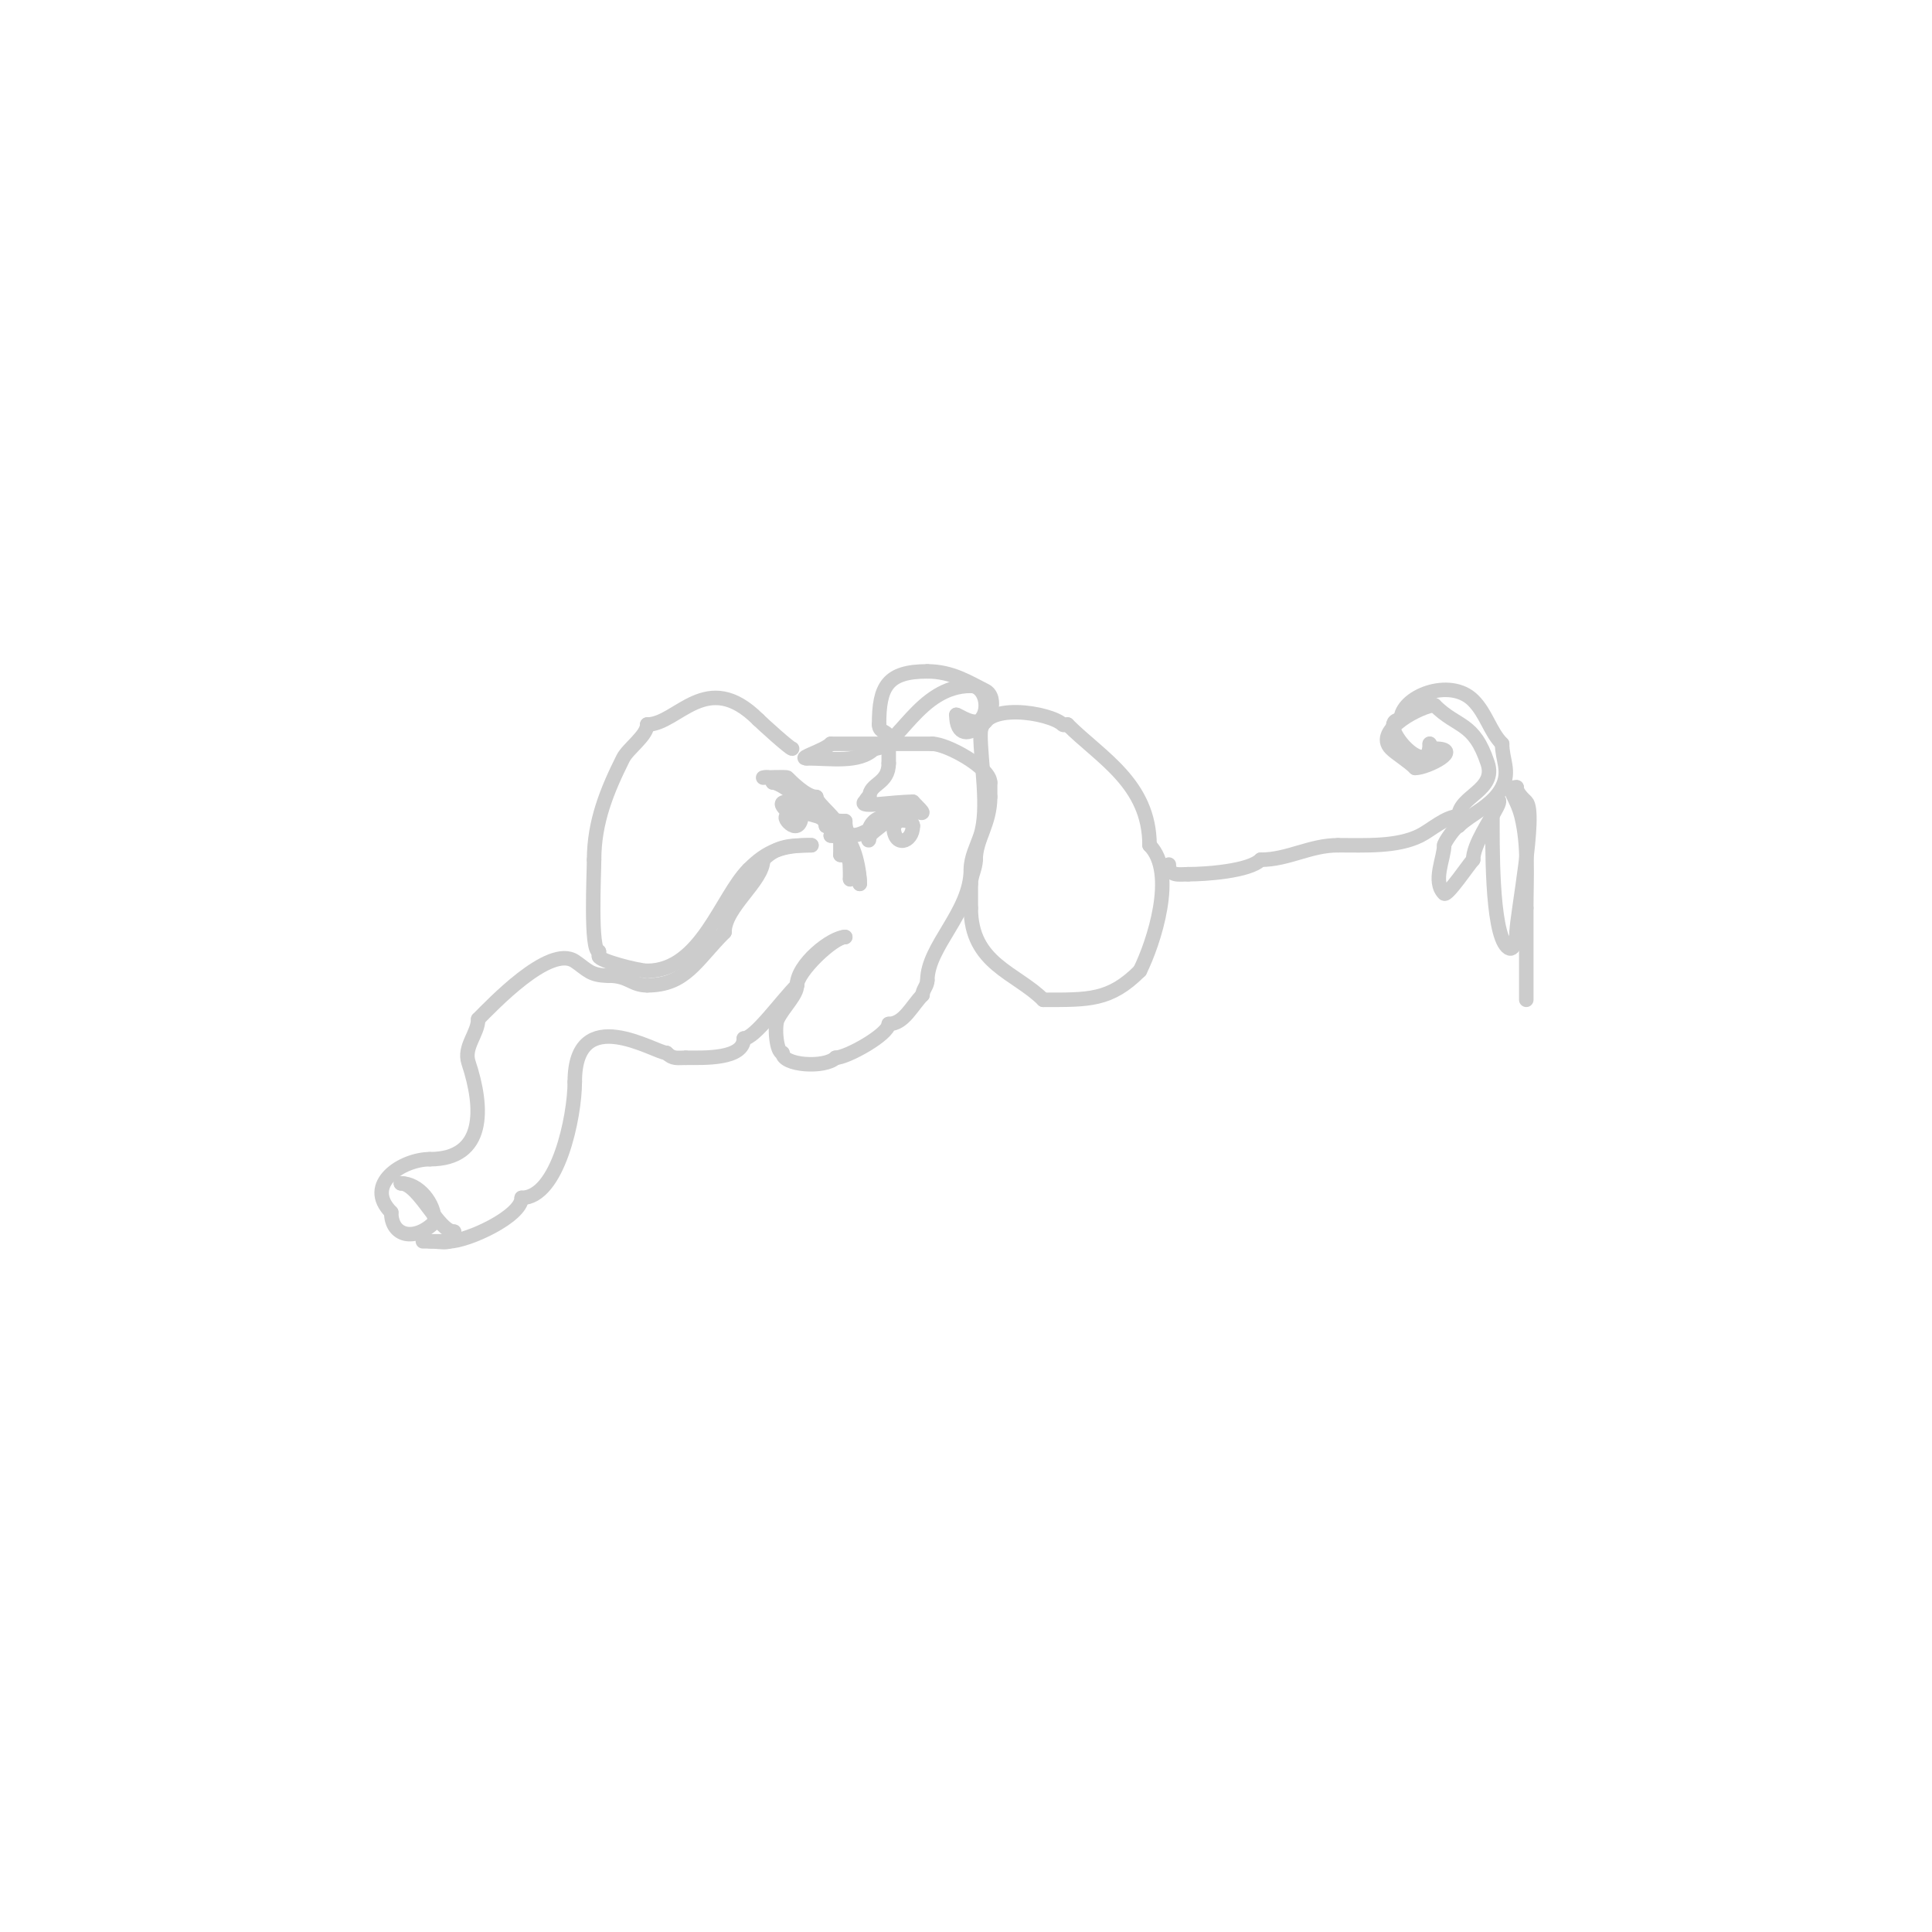 <svg viewBox='0 0 400 400' version='1.1' xmlns='http://www.w3.org/2000/svg' xmlns:xlink='http://www.w3.org/1999/xlink'><g fill='none' stroke='#cccccc' stroke-width='3' stroke-linecap='round' stroke-linejoin='round'><path d='M164,155c-0.47,0 -6.223,-5.223 -7,-6'/><path d='M157,149c-10.7,-10.7 -16.69,1 -23,1'/><path d='M134,150c0,2.304 -3.98,4.96 -5,7c-3.261,6.521 -6,13.121 -6,21'/><path d='M123,178c0,2.711 -0.826,19 1,19'/><path d='M124,197c0,0.333 0,0.667 0,1'/><path d='M124,198c0,0.888 8.125,3 10,3'/><path d='M134,201c11.175,0 15.296,-15.296 21,-21'/><path d='M155,180c3.851,-3.851 6.914,-5 13,-5'/><path d='M168,175c-4.634,0 -7.204,0.204 -10,3'/><path d='M158,178c0,4.418 -8,9.813 -8,15'/><path d='M150,193c-5.893,5.893 -8.037,11 -16,11'/><path d='M134,204c-3.277,0 -3.823,-2 -8,-2'/><path d='M126,202c-3.856,0 -4.44,-1.293 -7,-3c-5.245,-3.497 -17.161,9.161 -20,12'/><path d='M99,211c0,2.97 -3.089,5.733 -2,9c3.142,9.427 3.537,20 -8,20'/><path d='M89,240c-5.709,0 -13.77,5.23 -8,11'/><path d='M81,251c0,5.065 4.918,6.082 9,2'/><path d='M90,253c0,-3.936 -3.333,-8 -7,-8'/><path d='M83,245c3.718,0 7.742,10 11,10'/><path d='M94,255c0,3.027 -2.338,2 -5,2'/><path d='M89,257c-4.561,0 2.544,0 4,0'/><path d='M93,257c3.762,0 15,-5.175 15,-9'/><path d='M108,248c7.514,0 11,-16.807 11,-24'/><path d='M119,224c0,-16.747 16.73,-6 19,-6'/><path d='M138,218c1.318,1.318 2.215,1 4,1'/><path d='M142,219c3.643,0 12,0.379 12,-4'/><path d='M154,215c2.248,0 7.709,-7.709 11,-11'/><path d='M165,204c0,-4.383 7.227,-10 10,-10'/><path d='M175,194'/><path d='M175,194c-2.444,0 -10,7.239 -10,10'/><path d='M165,204c0,2.008 -2.714,4.428 -4,7c-0.73,1.46 -0.241,7 1,7'/><path d='M162,218c0,2.619 8.802,3.198 11,1'/><path d='M173,219c2.302,0 11,-4.857 11,-7'/><path d='M184,212c3.16,0 4.782,-3.782 7,-6'/><path d='M191,206c0,-1.054 1,-1.946 1,-3'/><path d='M192,203c0,-7.077 9,-14.136 9,-23'/><path d='M201,180c0,-2.489 1.266,-4.799 2,-7c1.857,-5.57 0,-15.072 0,-21'/><path d='M203,152c0,-7.014 14.581,-4.419 17,-2c0.236,0.236 0.667,0 1,0'/><path d='M221,150c6.882,6.882 17,12.229 17,25'/><path d='M238,175c5.696,5.696 0.823,20.354 -2,26'/><path d='M236,201c-6.216,6.216 -10.596,6 -20,6'/><path d='M216,207c-5.641,-5.641 -15,-7.413 -15,-19'/><path d='M201,188c0,-1.667 0,-3.333 0,-5'/><path d='M201,183c0,-1.7 1,-3.3 1,-5'/><path d='M202,178c0,-4.277 3,-7.376 3,-13'/><path d='M205,165c0,-1 0,-2 0,-3'/><path d='M205,162c0,-3.069 -8.958,-8 -12,-8'/><path d='M193,154c-7,0 -14,0 -21,0'/><path d='M172,154c-1.374,1.374 -6.944,3 -5,3'/><path d='M167,157c5.043,0 10.943,1.057 14,-2'/><path d='M181,155c4.956,0 9.236,-13 20,-13'/><path d='M201,142c2.978,0 4.102,4.898 2,7c-1.364,1.364 -4.559,-1 -5,-1'/><path d='M198,148c0,4.454 2.75,4.25 5,2'/><path d='M203,150c1.842,0 3.711,-5.645 1,-7c-3.348,-1.674 -6.894,-4 -12,-4'/><path d='M192,139c-8.327,0 -10,3.13 -10,11'/><path d='M182,150c0,1.833 2,1.167 2,3'/><path d='M184,153c0,1.667 0,3.333 0,5'/><path d='M184,158c0,4.406 -4,4.097 -4,7'/><path d='M180,165c-0.471,0 -0.667,0.667 -1,1c-1.324,1.324 5.796,0 10,0'/><path d='M189,166c5.257,5.257 -1.292,-0.708 -5,3'/><path d='M184,169c-5.99,0 -4,7.62 -4,4'/><path d='M180,173c2.342,-2.342 12.153,-9.153 5,-2'/><path d='M185,171c0,4.65 4,3.471 4,0'/><path d='M189,171c0,-1.776 -4.336,-1 -6,-1'/><path d='M183,170c-0.995,0 -8,6.524 -8,0'/><path d='M175,170c-5.171,0 -6.152,-2 -12,-2'/><path d='M163,168c-2.324,-2.324 -0.833,-2 3,-2'/><path d='M166,166c2.362,2.362 4.372,3.372 6,5c0.236,0.236 0.764,0.236 1,0c1.095,-1.095 -4,-4.523 -4,-6'/><path d='M169,165c-2.098,0 -5.304,-3.304 -6,-4c-0.203,-0.203 -5,0 -5,0c0,0 2,-0.567 2,1'/><path d='M160,162c1.607,0 7.639,4.361 6,6c-1.127,1.127 -3,-1.534 -3,1'/><path d='M163,169c-1.529,0 3,5.14 3,-1'/><path d='M166,168c0,-5.251 5,1.499 5,3'/><path d='M171,171c1.202,0 3,0.798 3,2'/><path d='M174,173c0,1.333 0,2.667 0,4'/><path d='M174,177c3.255,0 2,5.723 2,5'/><path d='M176,182c0,-4.076 0.023,-9 -4,-9'/><path d='M172,173c3.5,0 6,5.998 6,10'/><path d='M178,183c0,-3.173 -1.406,-10 -4,-10'/><path d='M174,173c0,0.333 0,0.667 0,1'/><path d='M242,179c0,2.523 2.146,2 4,2'/><path d='M246,181c3.504,0 12.604,-0.604 15,-3'/><path d='M261,178c5.699,0 10.204,-3 16,-3'/><path d='M277,175c5.707,0 12.263,0.369 17,-2c2.3,-1.15 5.351,-4 8,-4'/><path d='M302,169c0,-4.174 7.881,-5.358 6,-11c-2.901,-8.703 -6.181,-7.181 -11,-12'/><path d='M297,146c-2.428,0 -12.824,5.176 -9,9c1.06,1.06 3.548,2.548 5,4'/><path d='M293,159c2.525,0 10.257,-4 4,-4'/><path d='M297,155c-0.471,0 -1,-0.529 -1,-1'/><path d='M296,154c0,8.359 -11.699,-5 -6,-5'/><path d='M290,149c0,-4.798 10.181,-8.819 15,-4c2.739,2.739 3.504,6.504 6,9'/><path d='M311,154c0,3.372 1.711,5.578 0,9c-1.918,3.837 -6.562,5.562 -9,8'/><path d='M302,171c-0.599,0 -3,3.406 -3,4'/><path d='M299,175c0,2.666 -2.497,7.503 0,10c0.623,0.623 5.226,-6.226 6,-7'/><path d='M305,178c0,-3.154 3.584,-8.169 5,-11c1.2,-2.401 -1,-1.548 -1,1'/><path d='M309,168c0,6.276 -0.285,24.715 3,28c1.631,1.631 2,-2.416 2,-3'/><path d='M314,193c0,-3.227 4.222,-24.778 2,-27c-0.64,-0.64 -2,-1.845 -2,-3'/><path d='M314,163c-2.483,0 -0.071,1.716 1,6c1.498,5.991 1,12.671 1,19'/><path d='M316,188c0,6.333 0,12.667 0,19'/></g>
</svg>